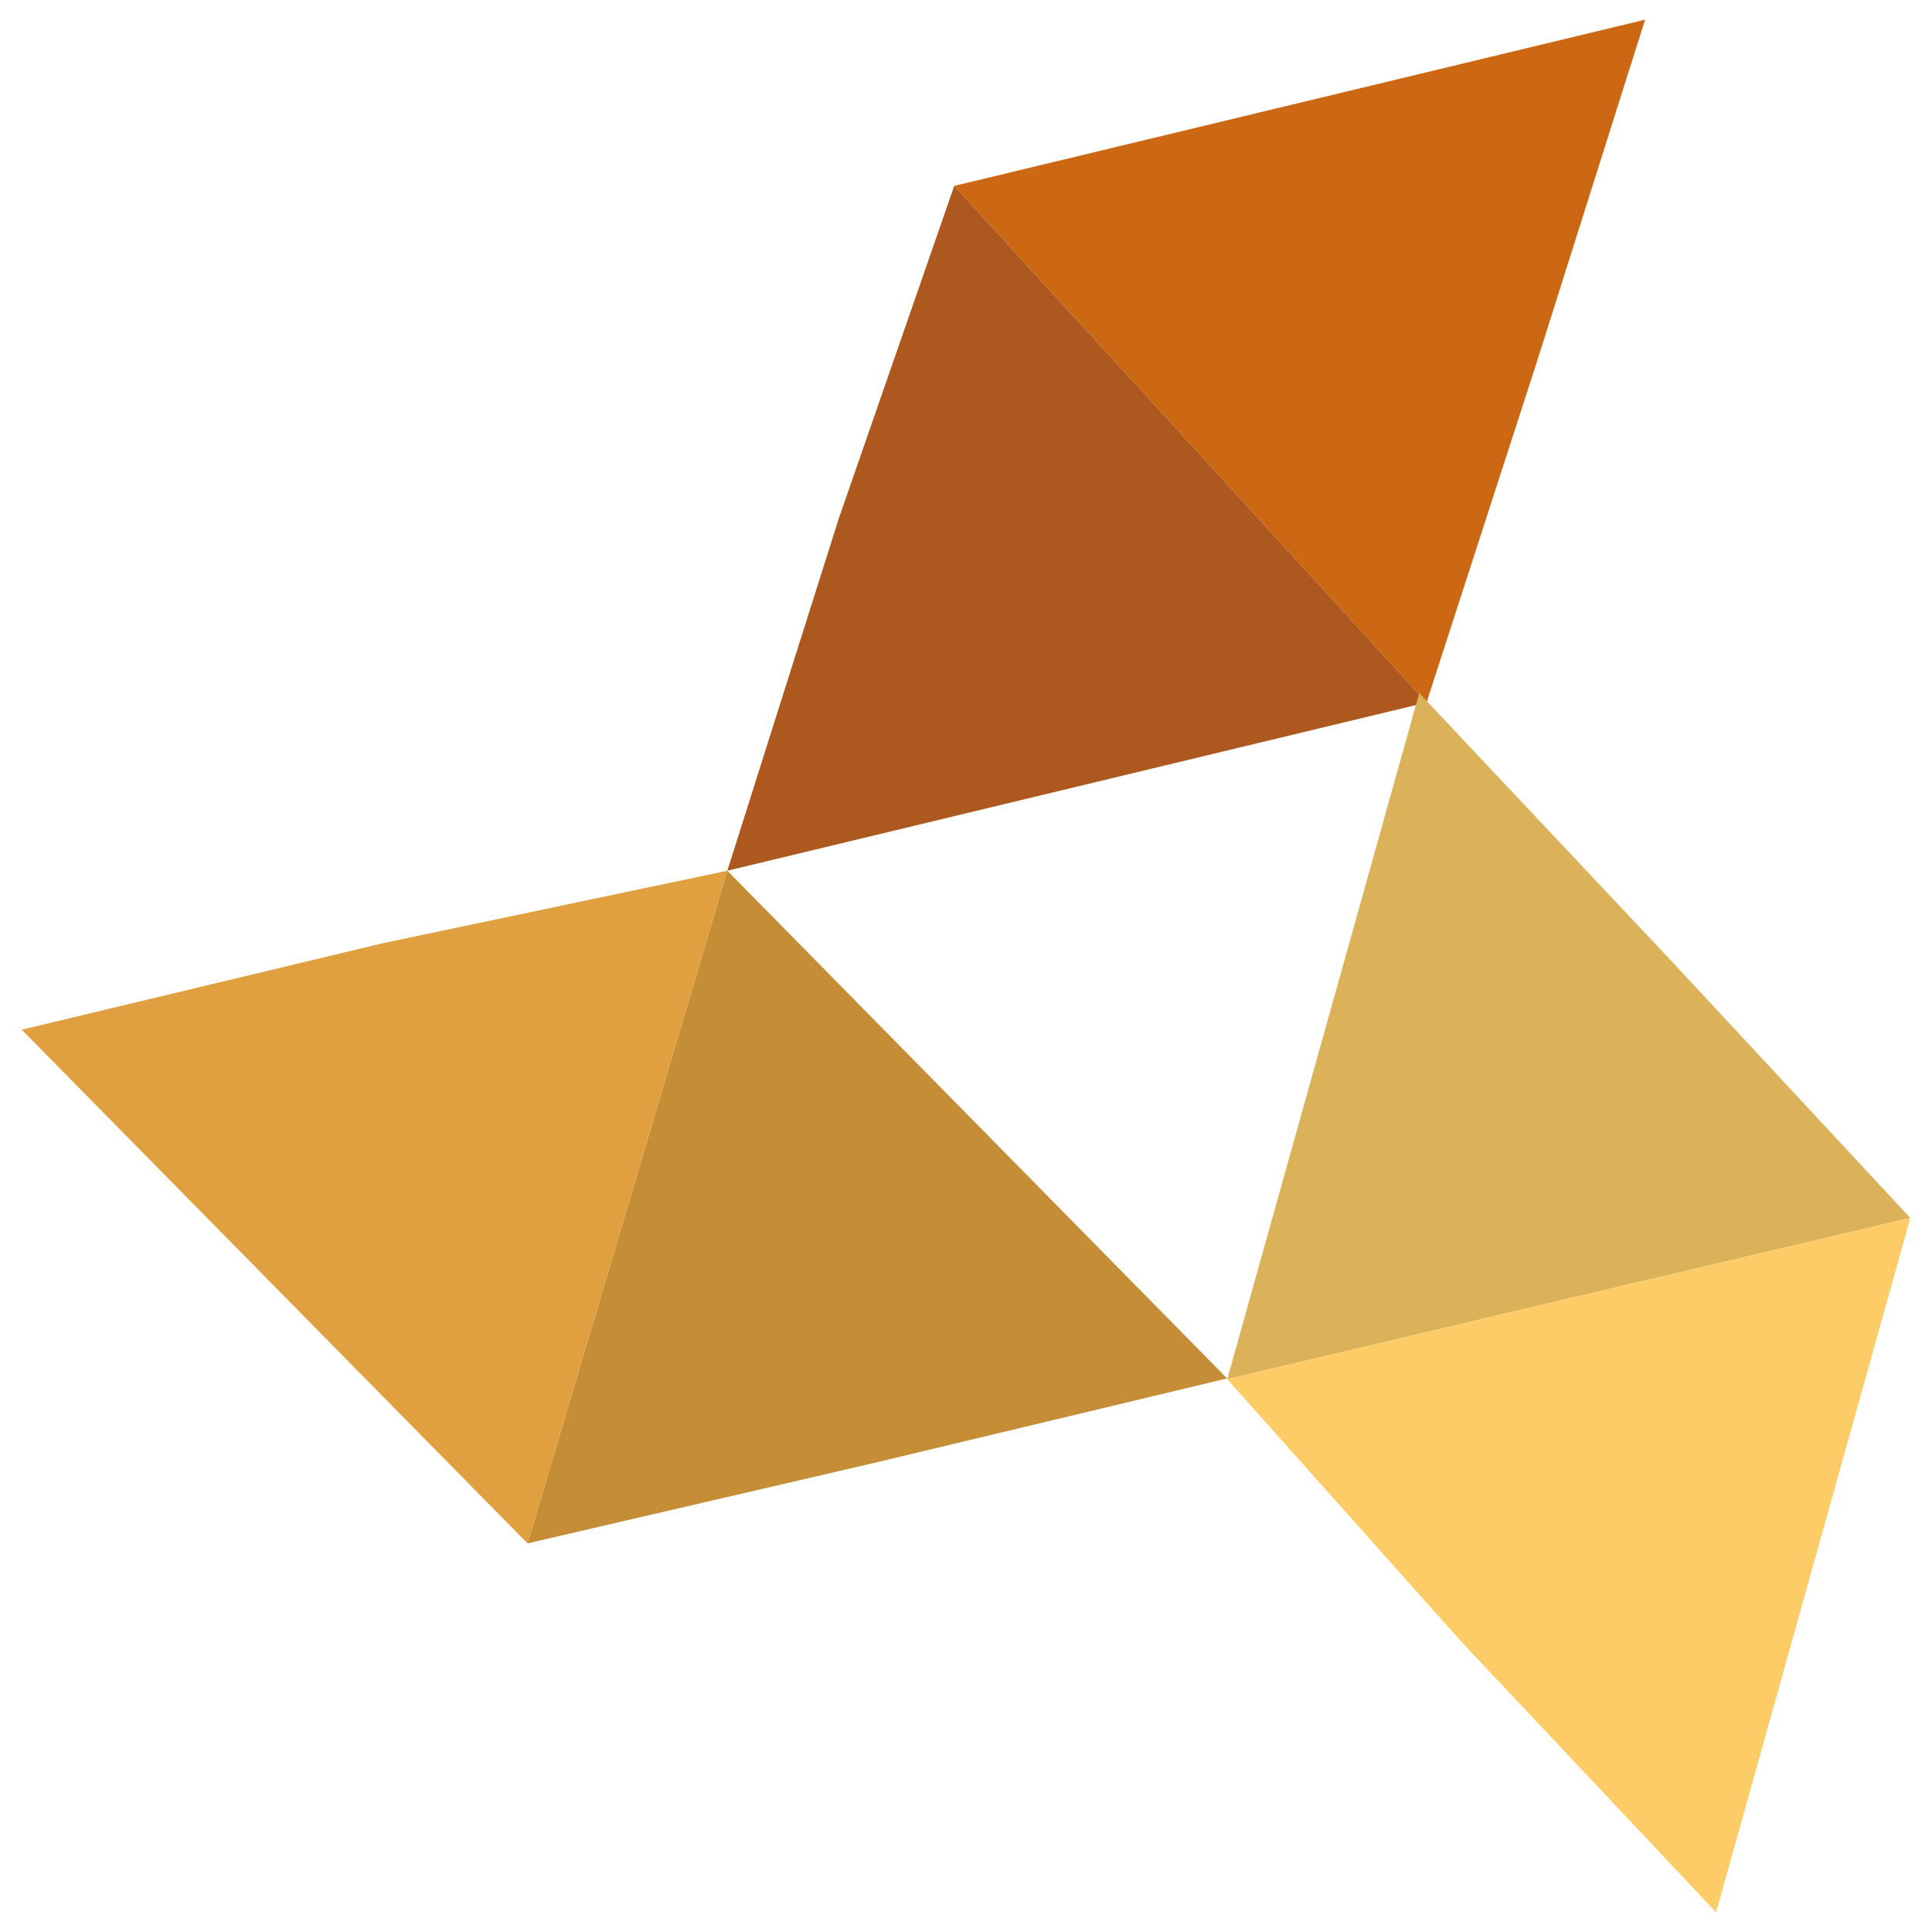 <?xml version="1.0" encoding="utf-8"?>
<!-- Generator: Adobe Illustrator 16.0.0, SVG Export Plug-In . SVG Version: 6.00 Build 0)  -->
<!DOCTYPE svg PUBLIC "-//W3C//DTD SVG 1.1//EN" "http://www.w3.org/Graphics/SVG/1.1/DTD/svg11.dtd">
<svg version="1.1" id="Calque_1" xmlns="http://www.w3.org/2000/svg" xmlns:xlink="http://www.w3.org/1999/xlink" x="0px" y="0px"
	 width="32px" height="32px" viewBox="0 0 32 32" enable-background="new 0 0 32 32" xml:space="preserve">
<g>
	<polygon fill="#C58D36" points="20.325,22.831 14.489,24.228 8.738,25.563 10.413,19.926 12.047,14.422 	"/>
	<polygon fill="#E0A03F" points="0.36,17.055 6.336,15.624 12.047,14.422 10.413,19.926 8.738,25.563 	"/>
	<polygon fill="#CC6713" points="27.248,0.326 25.443,6.032 23.628,11.636 19.67,7.305 15.805,3.079 	"/>
	<polygon fill="#AC581F" points="12.047,14.422 13.896,8.579 15.805,3.079 19.67,7.305 23.628,11.636 	"/>
	<polygon fill="#DBB25A" points="23.507,11.48 27.621,15.85 31.641,20.173 25.916,21.523 20.327,22.844 	"/>
	<polygon fill="#FDCC67" points="28.424,31.674 24.211,27.199 20.327,22.844 25.916,21.523 31.641,20.173 	"/>
</g>
</svg>
